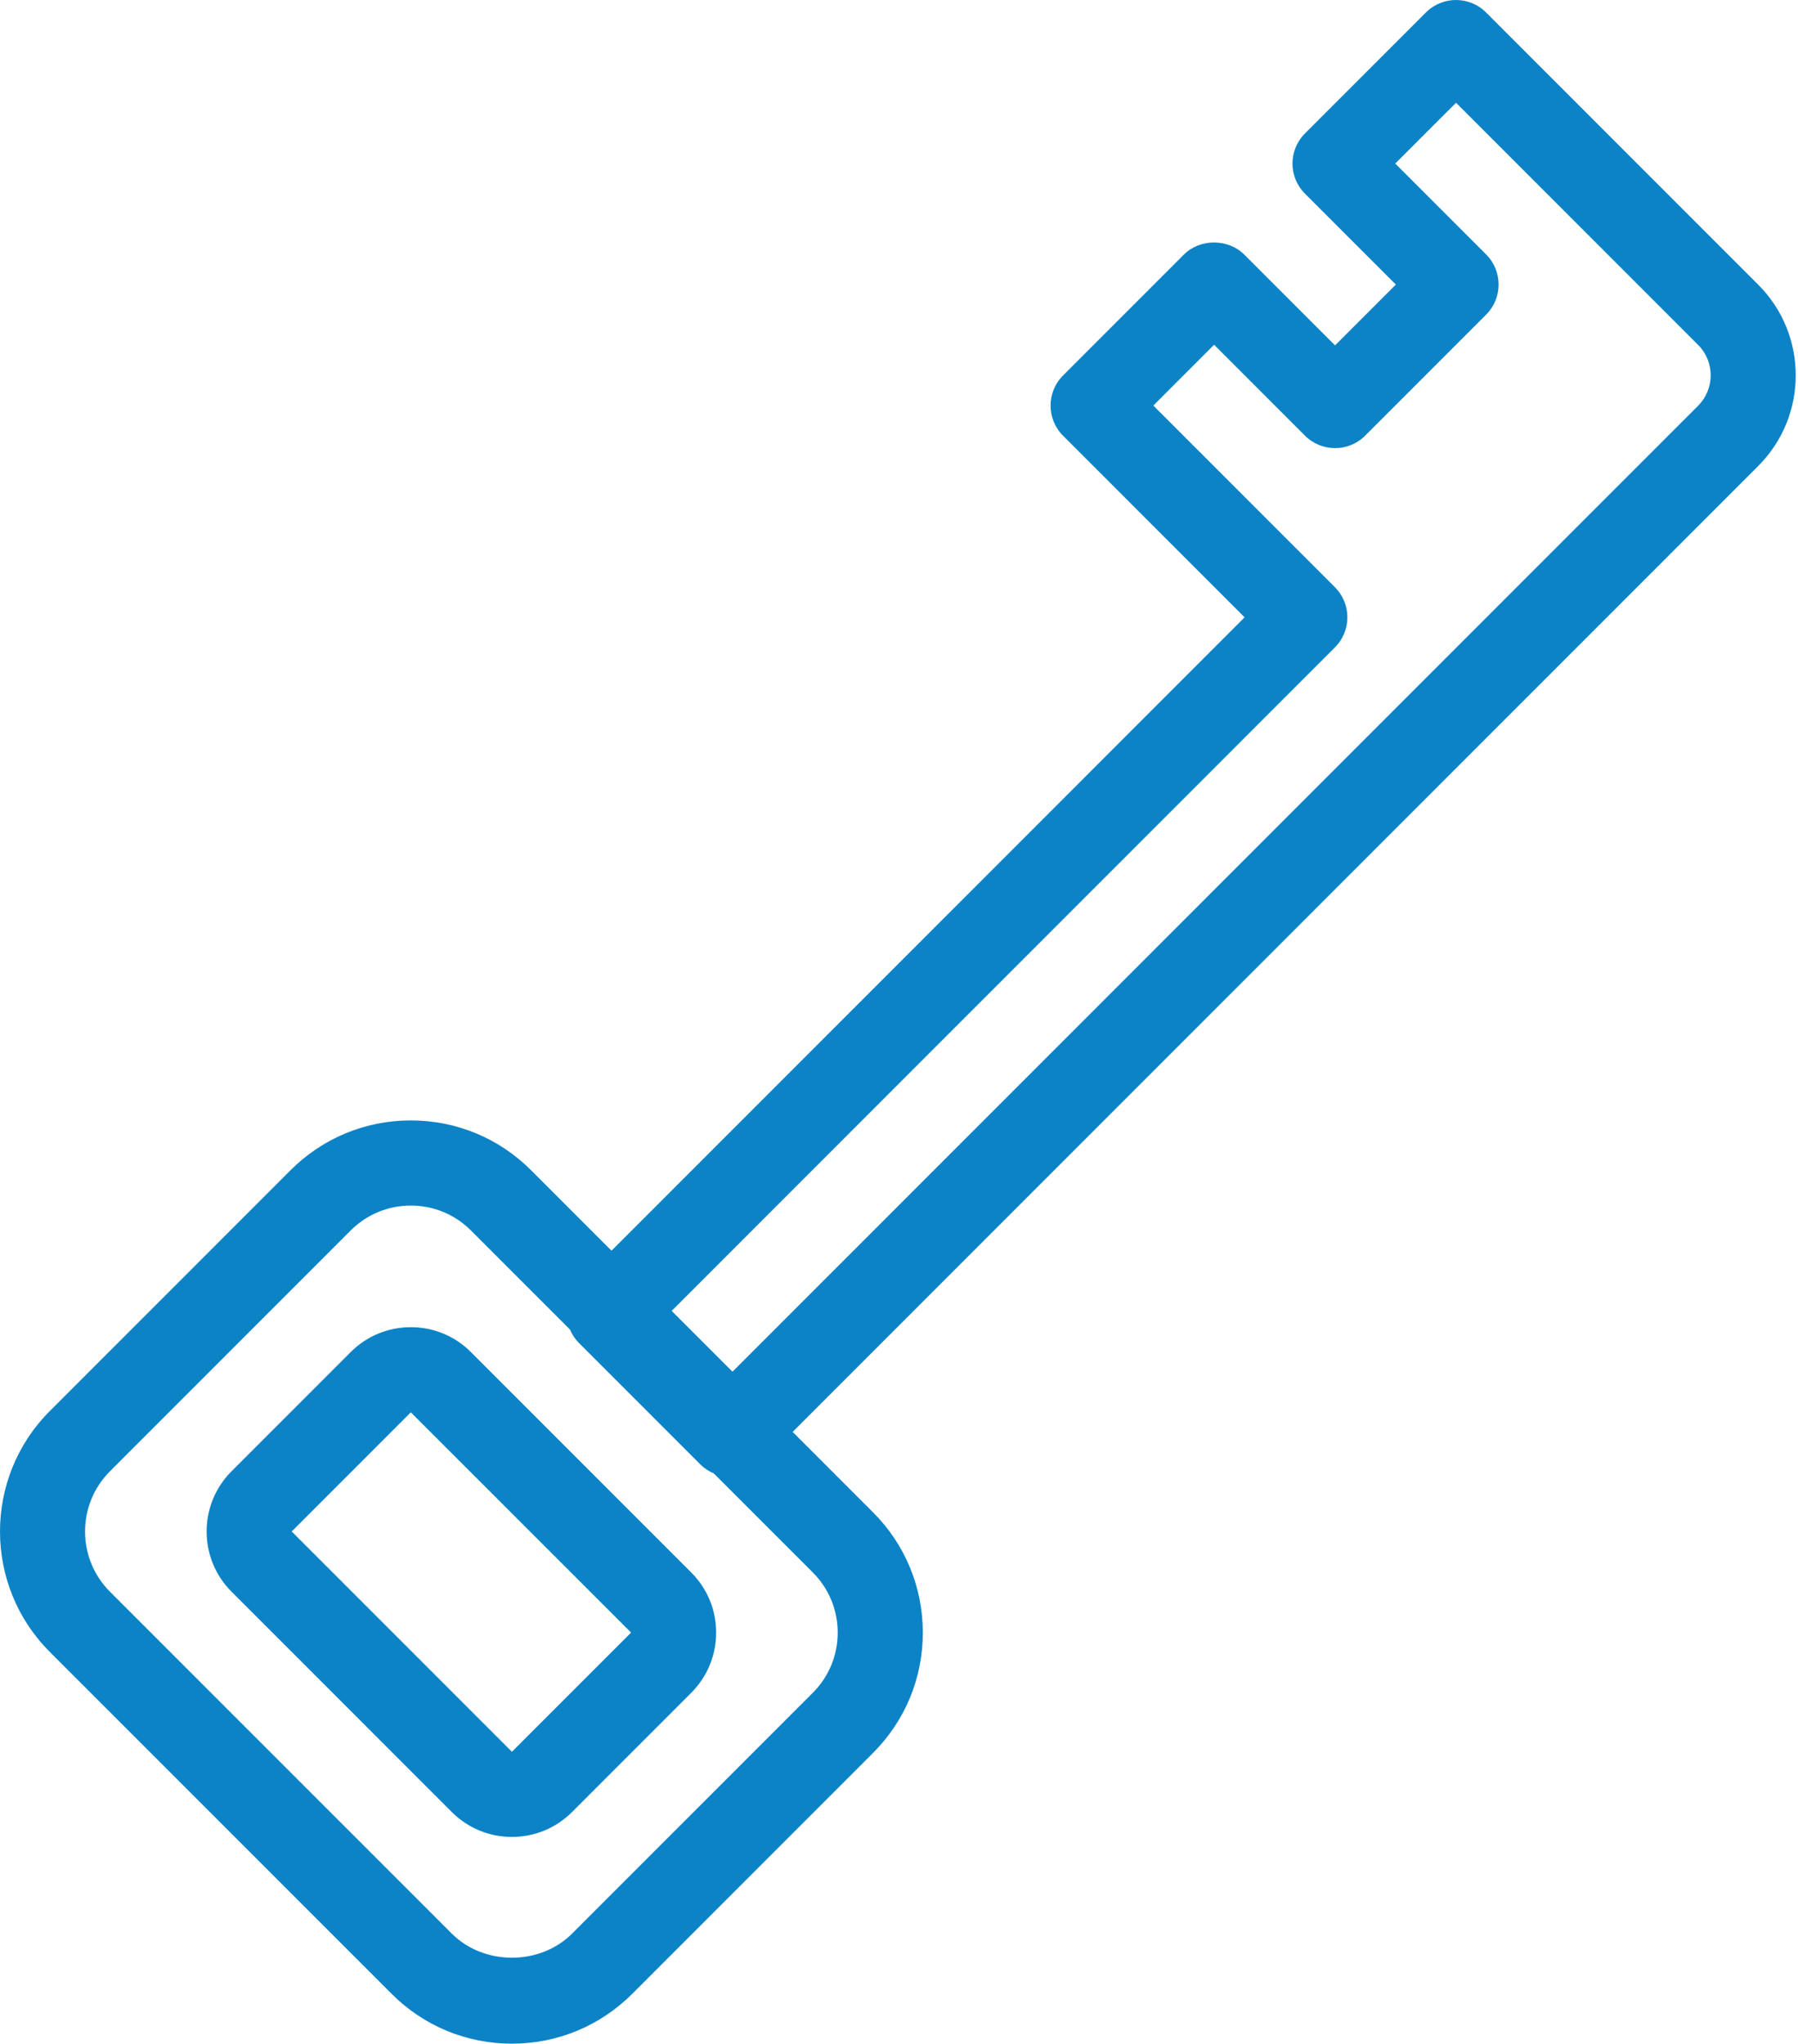 <?xml version="1.0" encoding="UTF-8"?> <svg xmlns="http://www.w3.org/2000/svg" width="455" height="517" viewBox="0 0 455 517" fill="none"> <path d="M129.547 516.979C118.031 516.979 107.219 512.498 99.09 504.358L12.598 417.878C-4.199 401.081 -4.199 373.749 12.598 356.952L73.5 296.05C81.64 287.909 92.453 283.429 103.957 283.429C115.473 283.429 126.285 287.909 134.414 296.05L220.906 382.542C229.046 390.682 233.527 401.495 233.527 412.999C233.527 424.515 229.046 435.327 220.906 443.456L160.004 504.358C151.863 512.498 141.051 516.979 129.547 516.979V516.979ZM103.957 304.969C98.203 304.969 92.797 307.207 88.73 311.277L27.828 372.179C19.425 380.582 19.425 394.241 27.828 402.648L114.32 489.128C122.46 497.269 136.636 497.269 144.777 489.128L205.679 428.226C209.749 424.156 211.987 418.75 211.987 412.999C211.987 407.245 209.749 401.839 205.679 397.772L119.187 311.28C115.116 307.206 109.71 304.968 103.957 304.968V304.969ZM129.547 464.679C123.793 464.679 118.387 462.44 114.32 458.37L58.59 402.64C50.188 394.25 50.188 380.578 58.59 372.183L88.731 342.042C92.801 337.972 98.207 335.734 103.958 335.734H103.977C109.731 335.734 115.137 337.984 119.196 342.054L174.915 397.773C178.974 401.824 181.224 407.226 181.224 412.98C181.224 418.741 178.986 424.16 174.915 428.23L144.774 458.371C140.704 462.441 135.302 464.679 129.547 464.679L129.547 464.679ZM103.957 357.269L73.816 387.41L129.546 443.14L159.698 412.988L103.957 357.269Z" fill="#0C83C6"></path> <path d="M184.797 373.559C182.043 373.559 179.285 372.508 177.183 370.403L146.57 339.79C142.363 335.583 142.363 328.767 146.57 324.563L314.96 156.163L269.011 110.214C264.804 106.007 264.804 99.191 269.011 94.987L299.616 64.374C303.656 60.335 310.807 60.335 314.843 64.374L337.843 87.374L353.23 71.987L330.23 48.987C328.211 46.967 327.074 44.233 327.074 41.373C327.074 38.514 328.211 35.78 330.23 33.76L360.843 3.155C365.05 -1.052 371.866 -1.052 376.07 3.155L444.945 72.03C457.586 84.659 457.586 105.233 444.945 117.862L192.405 370.402C190.3 372.504 187.546 373.558 184.792 373.558L184.797 373.559ZM169.41 332.172L184.797 347.559L429.727 102.629C433.965 98.391 433.965 91.492 429.727 87.254L368.465 25.992L353.078 41.367L376.078 64.367C380.285 68.574 380.285 75.39 376.078 79.594L345.465 110.207C341.258 114.414 334.442 114.414 330.238 110.207L307.238 87.207L291.863 102.594L337.812 148.543C342.019 152.75 342.019 159.566 337.812 163.77L169.41 332.172Z" fill="#0C83C6"></path> </svg> 